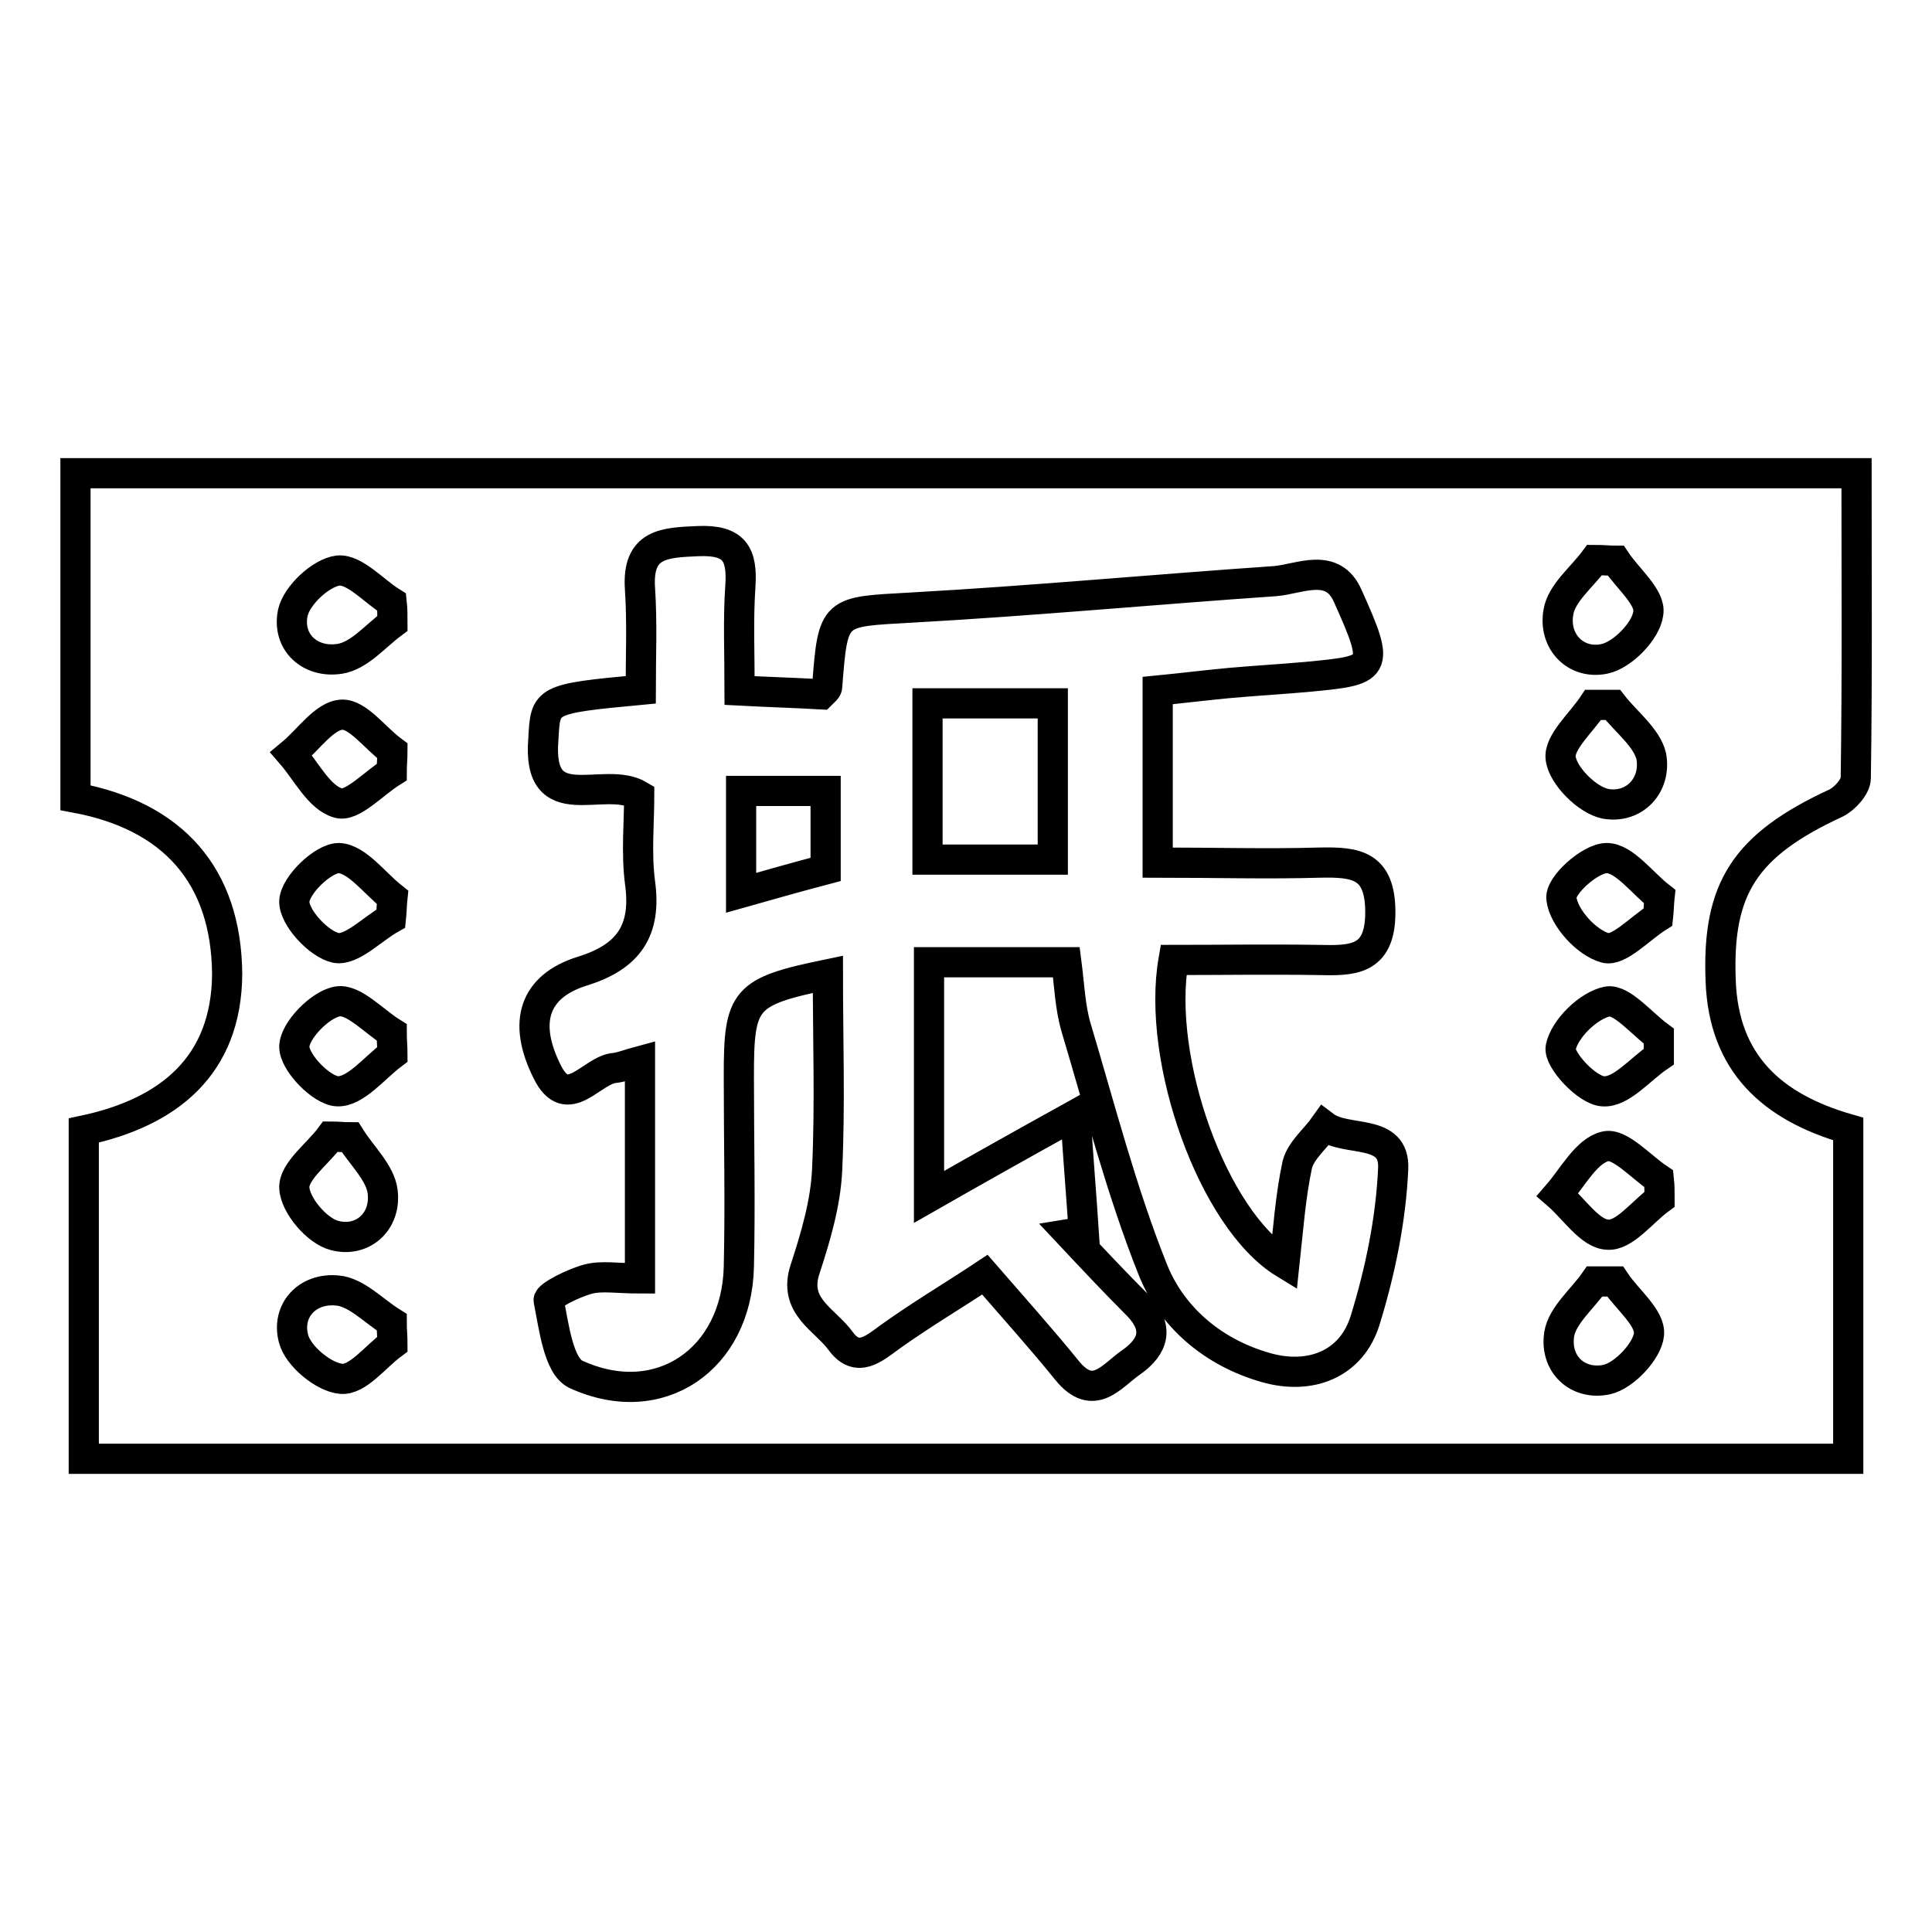 <?xml version="1.0" encoding="utf-8"?>
<!-- Svg Vector Icons : http://www.onlinewebfonts.com/icon -->
<!DOCTYPE svg PUBLIC "-//W3C//DTD SVG 1.1//EN" "http://www.w3.org/Graphics/SVG/1.1/DTD/svg11.dtd">
<svg version="1.1" xmlns="http://www.w3.org/2000/svg" xmlns:xlink="http://www.w3.org/1999/xlink" x="0px" y="0px" viewBox="0 0 256 256" enable-background="new 0 0 256 256" xml:space="preserve">
<g> <path stroke-width="4" fill-opacity="0" stroke="#000000"  d="M10,105.7c0-14.4,0-28.4,0-43c78.5,0,156.9,0,236,0c0,13.6,0.1,27-0.1,40.4c0,1.1-1.4,2.7-2.6,3.3 c-12.1,5.6-15.8,11.3-15.3,23.6c0.4,10.9,6.8,16.7,16.9,19.6c0,14.4,0,28.8,0,43.7c-77.8,0-155.7,0-233.8,0c0-14.5,0-28.9,0-43.5 c11.3-2.4,18.9-8.6,19-20.7C30,116,22.9,108.1,10,105.7z M84.7,105.4c0,3.5-0.4,7.6,0.1,11.5c0.9,6.4-1.5,9.9-7.7,11.8 c-6.3,2-7.9,6.7-4.6,13.3c2.7,5.5,5.9-0.3,9-0.5c0.9-0.1,1.8-0.5,3.3-0.9c0,5.1,0,9.7,0,14.3c0,4.7,0,9.5,0,14.5 c-3,0-5.1-0.4-6.9,0.1c-1.9,0.5-5.3,2.2-5.2,2.8c0.7,3.5,1.3,8.7,3.6,9.8c11.1,5.1,21.3-2,21.6-14.2c0.2-8.4,0-16.9,0-25.3 c0-10.3,0.7-11.2,11.8-13.5c0,8.7,0.3,17.3-0.1,25.9c-0.2,4.4-1.5,8.8-2.9,13.1c-1.7,5,2.6,6.7,4.7,9.6c2.2,3,4.4,1,6.6-0.6 c4.2-3,8.6-5.6,12.5-8.2c3.9,4.5,7.5,8.5,10.9,12.7c3.5,4.3,5.9,0.7,8.5-1.1c3-2.1,3.7-4.6,0.9-7.5c-3.1-3.1-6.1-6.3-9.1-9.5 c0.6-0.1,1.3-0.2,1.9-0.3c-0.3-4.6-0.7-9.3-1.1-15.5c-7.4,4.1-13.1,7.3-19.4,10.9c0-10.9,0-20.8,0-31.1c6.3,0,12.2,0,18.2,0 c0.4,3.1,0.5,6,1.3,8.7c3.2,10.7,6,21.6,10.1,31.9c2.5,6.4,8,11.1,15,13.1c5.9,1.7,11.4-0.4,13.2-6.3c2-6.5,3.4-13.3,3.7-20 c0.3-5.5-6.2-3.5-9.1-5.7c-1.2,1.7-3.1,3.2-3.6,5.1c-0.9,4.2-1.2,8.5-1.7,13.1c-9.5-5.8-17-27-14.7-40.2c6.3,0,12.7-0.1,19.1,0 c4.5,0.1,8.3,0.2,8.3-6.3c0-6.3-3.2-6.7-8-6.6c-7,0.2-13.9,0-21.5,0c0-8,0-15.3,0-22.8c3.1-0.3,6.3-0.7,9.5-1 c3.4-0.3,6.8-0.5,10.2-0.8c9.4-0.9,9.9-0.9,5.5-10.7c-2-4.6-6.3-2.3-9.6-2c-16,1.1-32,2.6-48.1,3.5c-10.5,0.6-10.5,0.2-11.3,10.5 c0,0.3-0.4,0.6-0.8,1c-3.5-0.2-7-0.3-10.8-0.5c0-5-0.2-9.4,0.1-13.8c0.3-4.3-0.8-6.2-5.6-6c-4.5,0.2-8.1,0.3-7.7,6.3 c0.3,4.5,0.1,9,0.1,13.4c-12.8,1.2-12.6,1.3-12.9,6.5C71.1,108.7,80,102.6,84.7,105.4z M219.7,121.5c0.1-0.9,0.1-1.8,0.2-2.7 c-2.3-1.8-4.7-5.1-7-5.1c-2.2,0-6.3,3.7-6,5.4c0.3,2.5,3.3,5.8,5.8,6.5C214.5,126.1,217.3,123,219.7,121.5z M219.8,140 c0-0.9,0-1.8,0-2.7c-2.3-1.7-4.9-4.9-6.8-4.6c-2.5,0.5-5.7,3.6-6.2,6.1c-0.3,1.6,3.5,5.7,5.6,5.8 C214.8,144.8,217.3,141.7,219.8,140z M52,82.6c0-0.9,0-1.9-0.1-2.8c-2.4-1.5-4.9-4.4-7.1-4.2c-2.3,0.3-5.5,3.3-6,5.6 c-0.8,3.9,2.3,6.7,6.2,6.1C47.6,86.9,49.7,84.3,52,82.6z M214.1,74.3c-0.9,0-1.8-0.1-2.8-0.1c-1.7,2.3-4.4,4.4-4.8,6.9 c-0.7,3.9,2.3,7,6.1,6.2c2.4-0.5,5.5-3.7,5.8-6C218.8,79.2,215.7,76.7,214.1,74.3z M52,139.7c0-1-0.1-1.9-0.1-2.9 c-2.4-1.5-5.1-4.5-7.2-4.1c-2.3,0.4-5.7,3.9-5.7,6c0,2.1,3.6,5.8,5.7,5.9C47.1,144.7,49.6,141.5,52,139.7z M219.9,158.9 c0-0.9,0-1.8-0.1-2.7c-2.4-1.6-5.2-4.8-7.1-4.3c-2.5,0.6-4.3,4.1-6.3,6.4c2.2,1.9,4.3,5.2,6.6,5.3 C215.2,163.8,217.6,160.6,219.9,158.9z M52,178.1c0-1-0.1-1.9-0.1-2.9c-2.4-1.5-4.7-4-7.2-4.2c-4-0.4-6.8,2.7-5.8,6.4 c0.6,2.3,4,5.1,6.3,5.3C47.4,182.9,49.7,179.8,52,178.1z M214,169.8c-0.9,0-1.8,0-2.7,0c-1.6,2.3-4.3,4.5-4.7,7 c-0.6,4,2.5,6.8,6.3,6c2.3-0.5,5.4-3.8,5.6-6C218.7,174.6,215.6,172.2,214,169.8z M213.7,93.4c-0.9,0-1.8,0-2.6,0 c-1.6,2.4-4.6,5-4.3,7.1c0.3,2.3,3.5,5.5,5.9,6c3.8,0.7,6.8-2.4,6.1-6.3C218.2,97.7,215.4,95.6,213.7,93.4z M46.4,150.7 c-0.9,0-1.7-0.1-2.6-0.1c-1.7,2.3-4.9,4.6-4.8,6.8c0.1,2.3,3,5.7,5.3,6.3c3.7,1,6.9-1.8,6.4-5.8C50.4,155.4,47.9,153.1,46.4,150.7z  M51.9,102.3c0-0.9,0.1-1.8,0.1-2.8c-2.3-1.7-4.6-4.9-6.7-4.8c-2.3,0.1-4.4,3.3-6.7,5.2c2,2.3,3.7,5.8,6.2,6.5 C46.6,107,49.5,103.8,51.9,102.3z M51.8,121.7c0.1-0.9,0.1-1.9,0.2-2.8c-2.4-1.9-4.7-5.1-7.1-5.2c-2.1,0-5.8,3.6-5.9,5.7 c-0.1,2.1,3.2,5.7,5.5,6.2C46.6,126,49.3,123.1,51.8,121.7z M122.9,113.9c0-6.8,0-13.4,0-20.7c5.3,0,10.6,0,16.6,0 c0,6.5,0,13.4,0,20.7C134.3,113.9,128.8,113.9,122.9,113.9z M109.4,104.8c0,4.2,0,8,0,10.4c-3.8,1-7.3,2-11.2,3.1 c0-4.3,0-8.7,0-13.5C101.8,104.8,105.3,104.8,109.4,104.8z"/></g>
</svg>